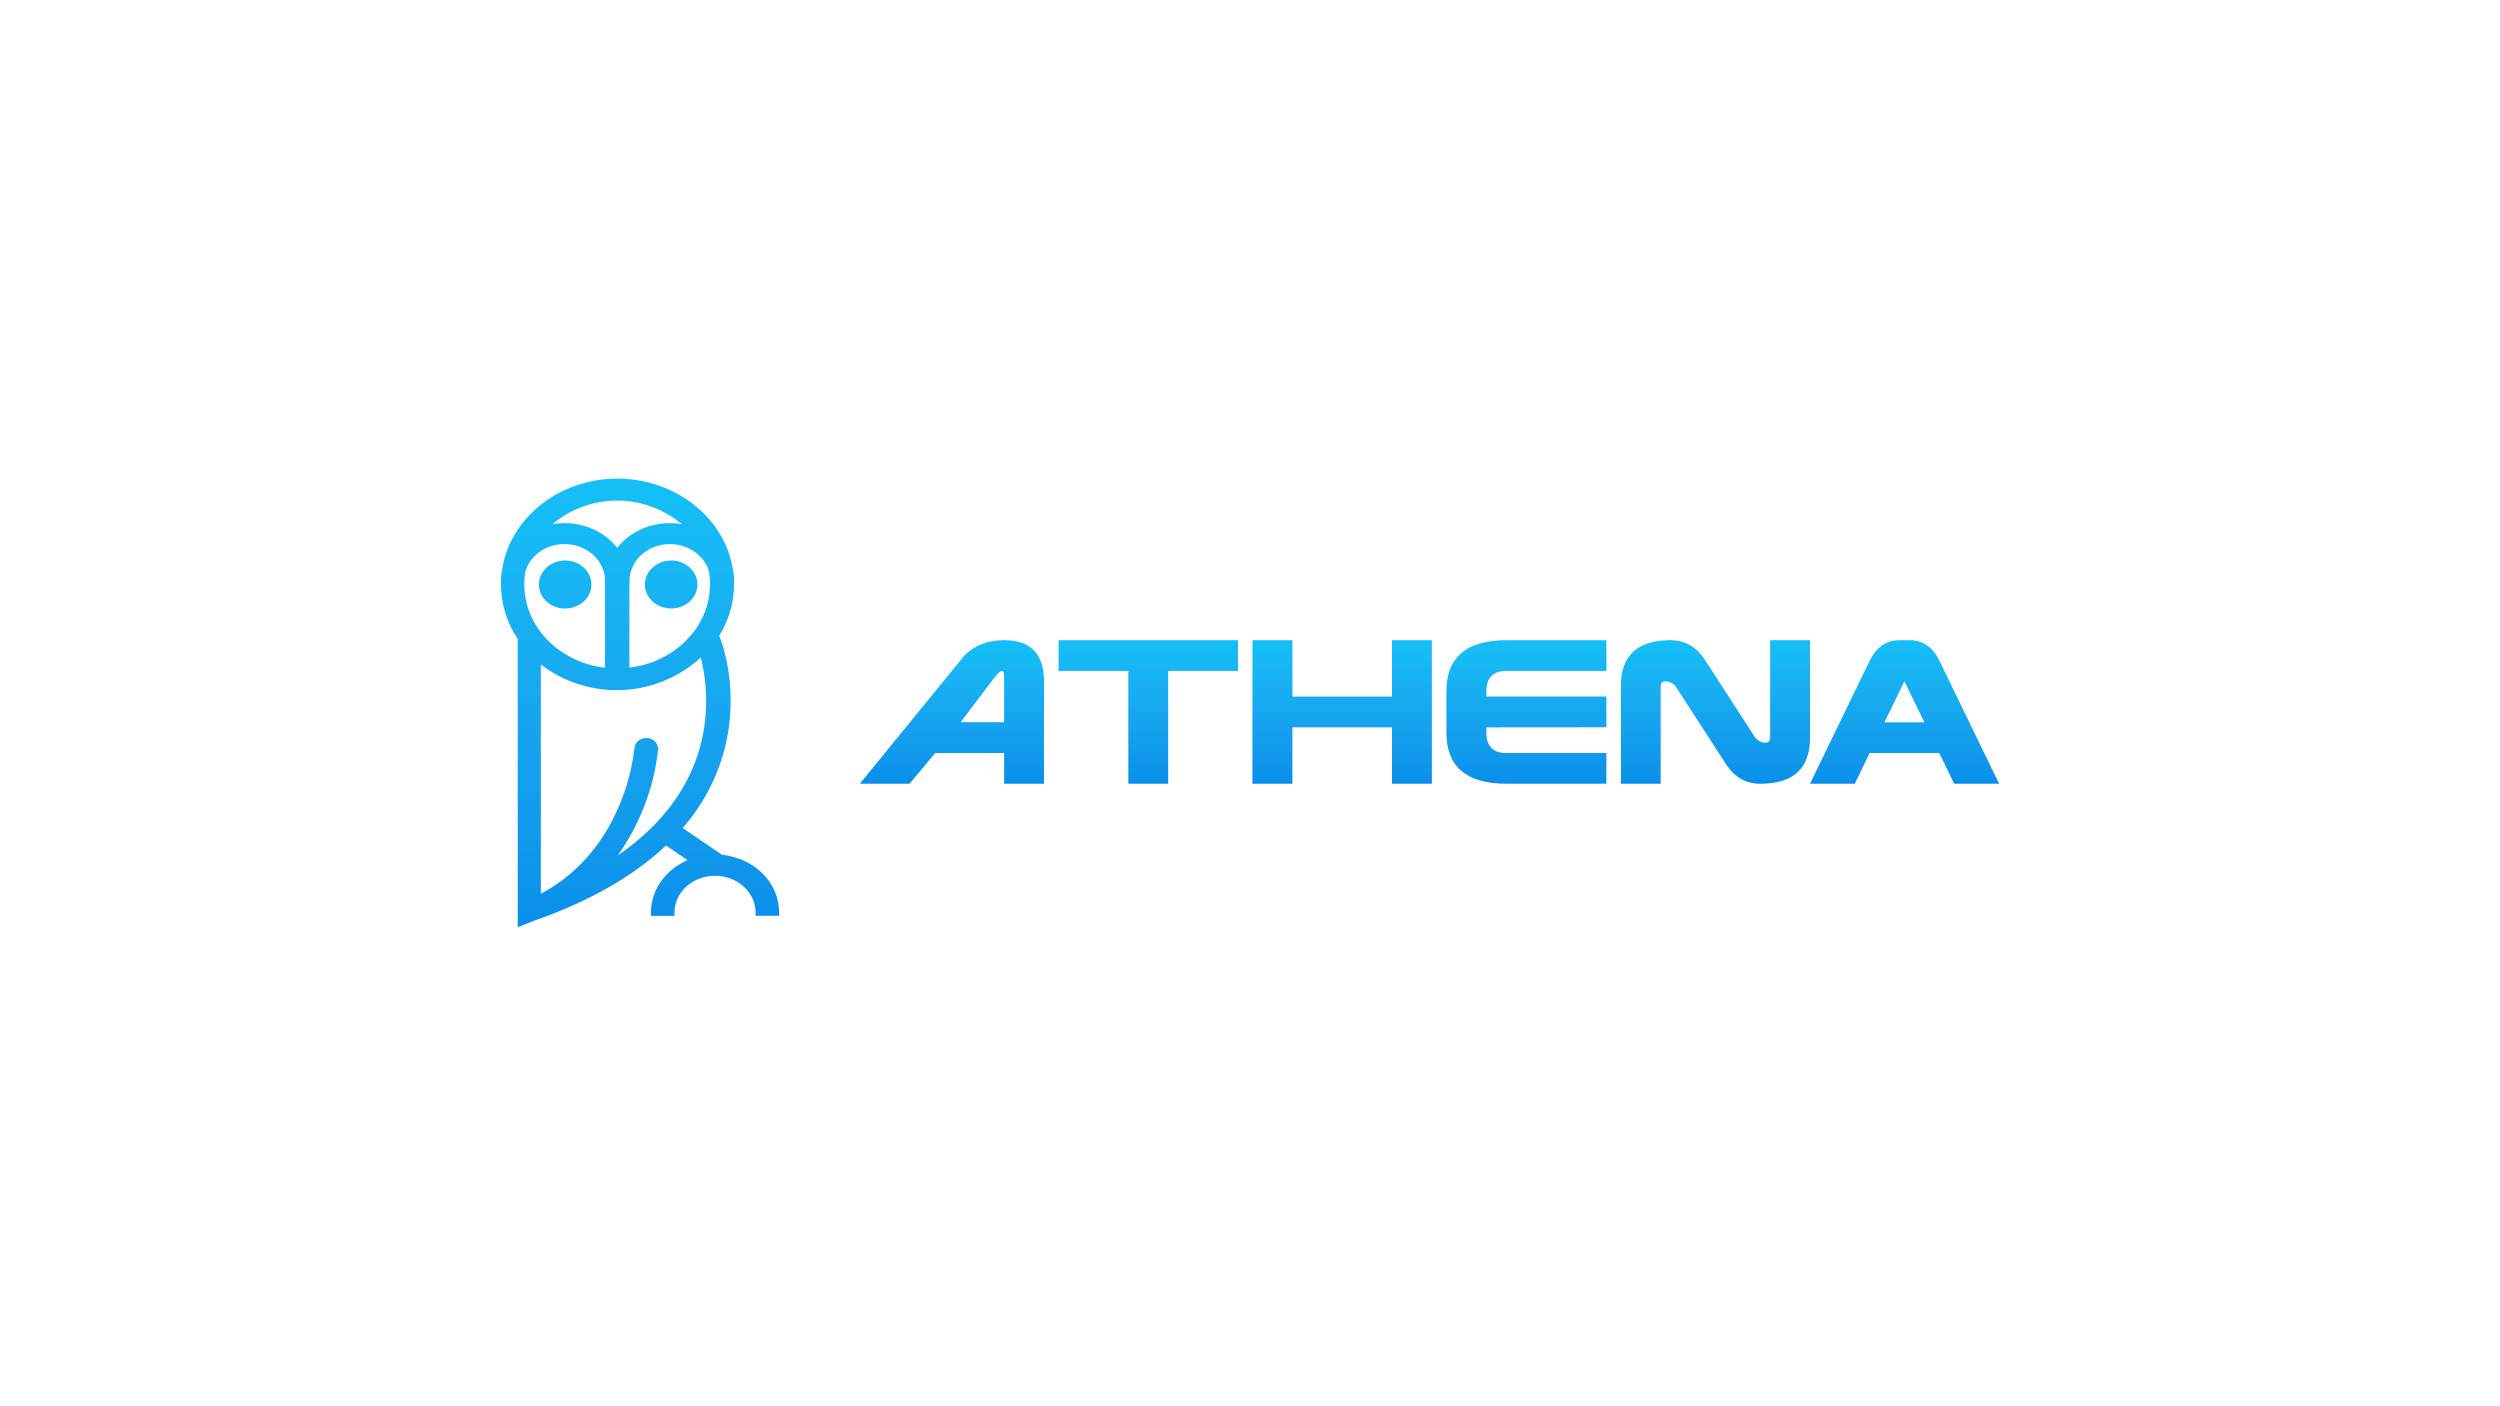 <svg id="LOGO" xmlns="http://www.w3.org/2000/svg" xmlns:xlink="http://www.w3.org/1999/xlink" viewBox="0 0 1250 703"><defs><style>.cls-1{fill:url(#linear-gradient);}.cls-2{fill:url(#linear-gradient-2);}.cls-3{fill:url(#linear-gradient-3);}.cls-4{fill:url(#linear-gradient-4);}.cls-5{fill:url(#linear-gradient-5);}.cls-6{fill:url(#linear-gradient-6);}</style><linearGradient id="linear-gradient" x1="313.23" y1="601.29" x2="313.23" y2="596.81" gradientTransform="matrix(31, 0, 0, -50, -9390.31, 30304)" gradientUnits="userSpaceOnUse"><stop offset="0" stop-color="#15c0f6"/><stop offset="0.2" stop-color="#17b6f4"/><stop offset="0.4" stop-color="#17acf1"/><stop offset="0.6" stop-color="#15a2ef"/><stop offset="0.8" stop-color="#1199ec"/><stop offset="1" stop-color="#098fea"/></linearGradient><linearGradient id="linear-gradient-2" x1="318.95" y1="591.62" x2="318.95" y2="587.13" gradientTransform="matrix(41.61, 0, 0, -16, -12649.71, 9786)" xlink:href="#linear-gradient"/><linearGradient id="linear-gradient-3" x1="332.33" y1="591.62" x2="332.33" y2="587.13" gradientTransform="matrix(17.83, 0, 0, -16, -5163.96, 9786)" xlink:href="#linear-gradient"/><linearGradient id="linear-gradient-4" x1="332.92" y1="591.62" x2="332.92" y2="587.13" gradientTransform="matrix(21.08, 0, 0, -16, -6158.94, 9786)" xlink:href="#linear-gradient"/><linearGradient id="linear-gradient-5" x1="318.99" y1="591.62" x2="318.99" y2="587.13" gradientTransform="matrix(20.54, 0, 0, -16, -6074.77, 9786)" xlink:href="#linear-gradient"/><linearGradient id="linear-gradient-6" x1="336.41" y1="591.62" x2="336.41" y2="587.13" gradientTransform="matrix(21.08, 0, 0, -16, -6138.18, 9786)" xlink:href="#linear-gradient"/></defs><title>athena-security-logo</title><path class="cls-1" d="M348.7,292.25c0,6.64-5.88,12-13.12,12s-13.13-5.4-13.13-12,5.88-12,13.13-12S348.7,285.61,348.7,292.25Zm-66.11,12c7.23,0,13.12-5.4,13.12-12s-5.89-12-13.12-12-13.13,5.39-13.13,12S275.35,304.29,282.59,304.29Zm107,152v1.64H377.79V456.3c0-10.13-9.1-18.39-20.28-18.39s-20.27,8.26-20.27,18.39v1.64H325.49V456.3c0-11.26,7.24-21.45,18.3-26.22L333,422.74c-16.21,15.34-38.39,28-66,37.63l-8.14,3.26V319.39a48.9,48.9,0,0,1-8.36-27.23c0-.31,0-.63,0-1l0-.69a26.94,26.94,0,0,1,.46-4.91c3.59-26.32,28.43-46.24,57.8-46.24,28.79,0,53.6,19.47,57.65,45.3a26.13,26.13,0,0,1,.66,5.86v1.64H367a48.82,48.82,0,0,1-7.42,25.77l.74,1.89c.4,1,9.38,24.28,2.3,53.41A97.26,97.26,0,0,1,341.34,414l19.77,13.45c16.25,1.64,28.43,13.95,28.43,28.83Zm-80.66-28.58A123.66,123.66,0,0,0,327,412.6c12-12.23,19.93-26.21,23.65-41.55a88.65,88.65,0,0,0-.28-42.25,62.39,62.39,0,0,1-79.95,3.43v114.6c16.6-8.63,30.1-23.45,38.27-42a103.34,103.34,0,0,0,8.53-30.78,5.76,5.76,0,0,1,6.3-5,5.6,5.6,0,0,1,5.52,5.72,111.4,111.4,0,0,1-9.38,34.12A107.09,107.09,0,0,1,308.88,427.72ZM355,292.09a37.59,37.59,0,0,0-.57-6.54C352,277.6,344,272.06,335,272.06c-11.17,0-20.22,8.24-20.22,18.38v1.65h-.08V333.8A48.23,48.23,0,0,0,338.82,324a44.39,44.39,0,0,0,7.32-7.18A39.27,39.27,0,0,0,355,292.09Zm-14.1-30a50.24,50.24,0,0,0-64.66,0,35.47,35.47,0,0,1,6.08-.51c10.49,0,20.31,4.66,26.29,12.32,6-7.64,15.79-12.32,26.28-12.32a35.67,35.67,0,0,1,6,.5Zm-78.27,24a38.42,38.42,0,0,0-.48,6.07,39.16,39.16,0,0,0,8.89,24.75,44.73,44.73,0,0,0,7.31,7.18,48.27,48.27,0,0,0,24.15,9.77V292.07l0-1.64c0-10.13-9.06-18.38-20.21-18.38-9.33,0-17.38,5.73-19.63,14Z"/><path class="cls-2" d="M584.09,335.46v56.41H564.16V335.46H529.28V320.1H619v15.36Zm42.14-15.36h20v28.2H696V320.1h19.93v71.77H696v-28.2H646.2v28.2h-20Z"/><path class="cls-3" d="M743.19,363.69v2.57q0,10.26,10,10.25h50v15.36h-50q-30,0-30-25.64V345.74q0-25.64,30-25.64h50l0,15.36h-50q-10,0-10,10.25v2.57h60v15.36Z"/><path class="cls-4" d="M830.34,343.18v48.69h-19.9V343.18q0-23.07,24.88-23.08,10.93,0,17.41,10.26l24.88,38.44a7,7,0,0,0,4.78,2.57c1.78,0,2.67-.85,2.68-2.57V320.1H905v48.7q0,23.07-24.87,23.07-11,0-17.4-10.21l-24.89-38.43a6.76,6.76,0,0,0-4.77-2.57c-1.81-.05-2.69.8-2.69,2.52Z"/><path class="cls-5" d="M522,340.61v51.26H502.07V376.51H467.59l-12.8,15.36H429.9l52.27-64.07q7.47-7.69,19.92-7.7Q522,320.1,522,340.61Zm-19.94-2.56c0-1.71-.41-2.57-1.24-2.57s-2.49,1.71-5,5.13l-15.48,20.5h21.72Z"/><path class="cls-6" d="M934.83,376.51l-7.45,15.36H905l29.85-61.51q5-10.26,14.93-10.26h5q10,0,14.93,10.26l29.85,61.51H977.09l-7.46-15.36Zm27.37-15.34-10-20.5-10,20.5Z"/></svg>